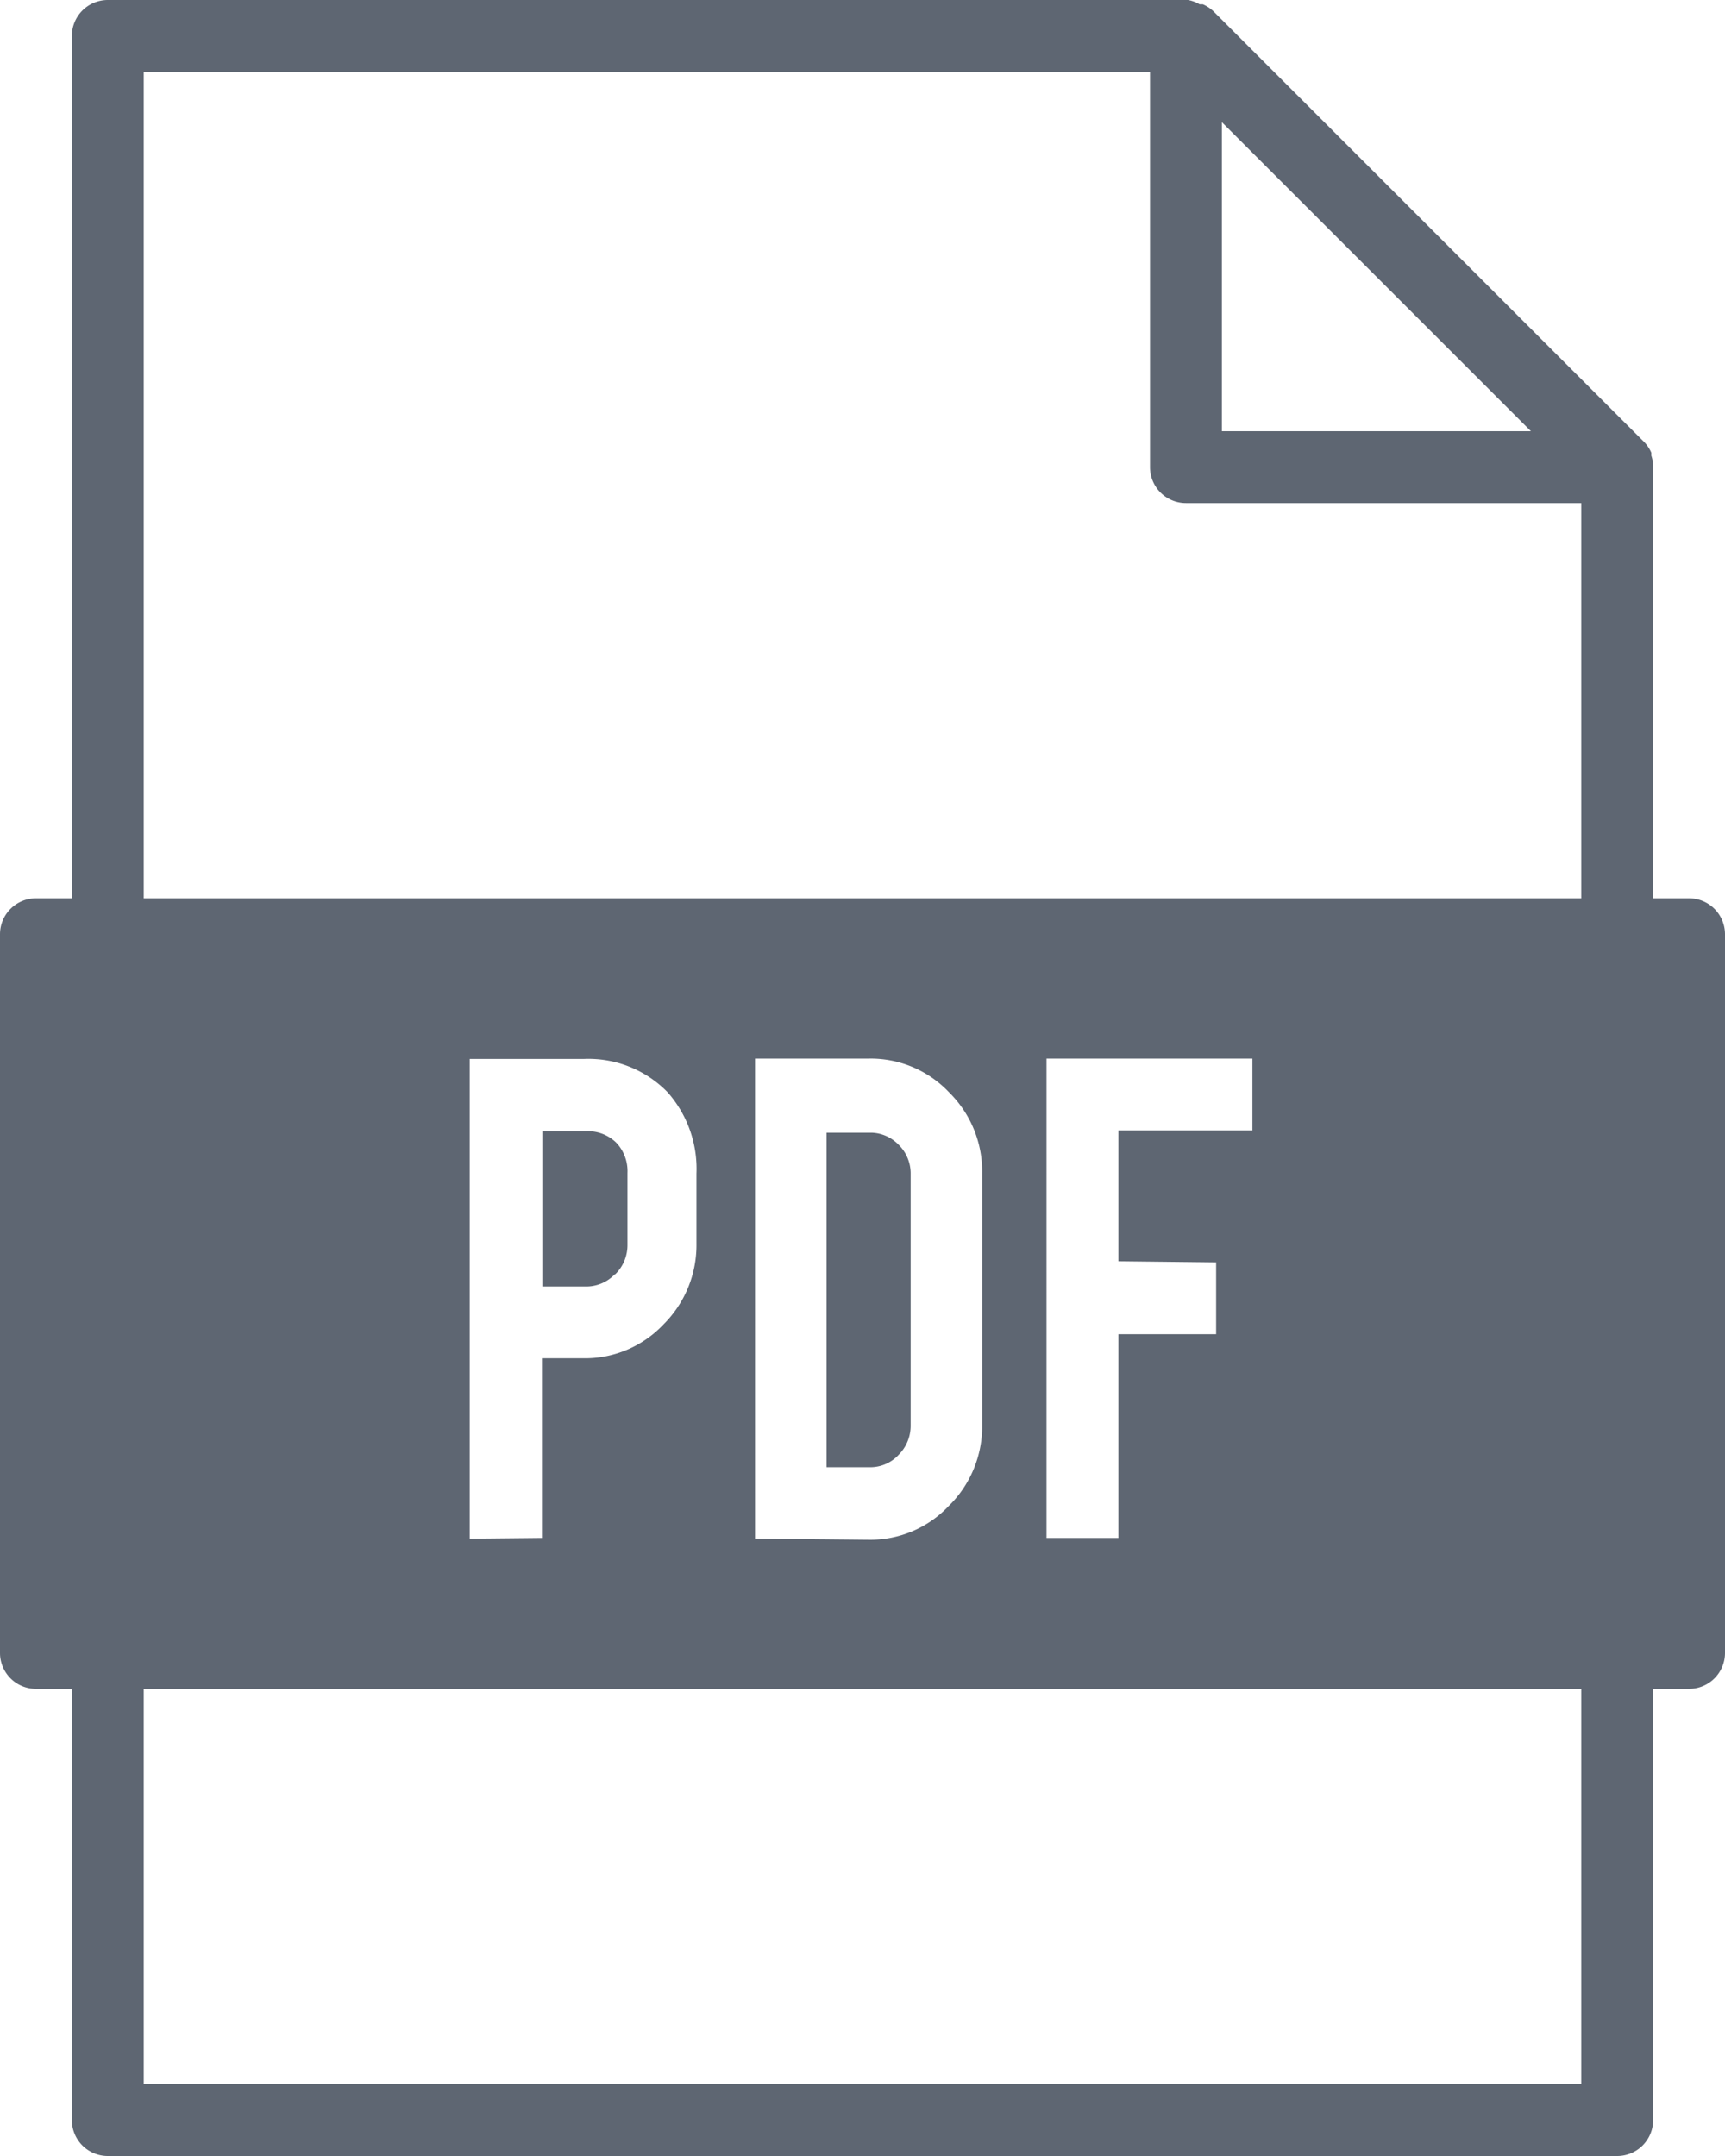 <svg xmlns="http://www.w3.org/2000/svg" width="24" height="30" viewBox="0 0 24 30">
  <g id="pdf-file_1_" data-name="pdf-file (1)" transform="translate(-8 -2)">
    <path id="Path_1088" data-name="Path 1088" d="M27.665,33.5h-.62v4.655h.6a.535.535,0,0,0,.405-.175.57.57,0,0,0,.165-.405v-3.5a.56.56,0,0,0-.17-.41A.545.545,0,0,0,27.665,33.5Zm-3.56,1.97a.565.565,0,0,0,.17-.41v-1a.575.575,0,0,0-.155-.42.56.56,0,0,0-.42-.16h-.61v2.16h.6A.55.55,0,0,0,24.1,35.469Z" transform="translate(-7.545 -15.739)" fill="#5e6672"/>
    <path id="Path_1089" data-name="Path 1089" d="M31.5,14.5H31V8.47a.5.5,0,0,0-.025-.13V8.3a.5.5,0,0,0-.095-.145h0l-6-6h0a.5.5,0,0,0-.145-.095H24.69A.5.5,0,0,0,24.53,2H9.5a.5.5,0,0,0-.5.5v12H8.5A.5.5,0,0,0,8,15V25a.5.5,0,0,0,.5.5H9v6a.5.5,0,0,0,.5.5h21a.5.5,0,0,0,.5-.5v-6h.5A.5.5,0,0,0,32,25V15A.5.5,0,0,0,31.5,14.5ZM25,3.7,29.3,8H25ZM30,31H10V25.5H30ZM14.535,23.41V16.735H16.12a1.535,1.535,0,0,1,1.17.465,1.61,1.61,0,0,1,.4,1.13v.97a1.555,1.555,0,0,1-.46,1.13,1.5,1.5,0,0,1-1.115.47h-.575v2.5Zm3.97,0V16.73h1.58a1.5,1.5,0,0,1,1.12.47,1.545,1.545,0,0,1,.46,1.125v3.5a1.55,1.55,0,0,1-.465,1.13,1.5,1.5,0,0,1-1.12.47Zm6.415-3.845v1H23.56V23.4h-1V16.73h2.865v1H23.56v1.82ZM30,14.5H10V3H24V8.5a.5.5,0,0,0,.5.5H30Z" fill="#5e6672"/>
  </g>
</svg>
